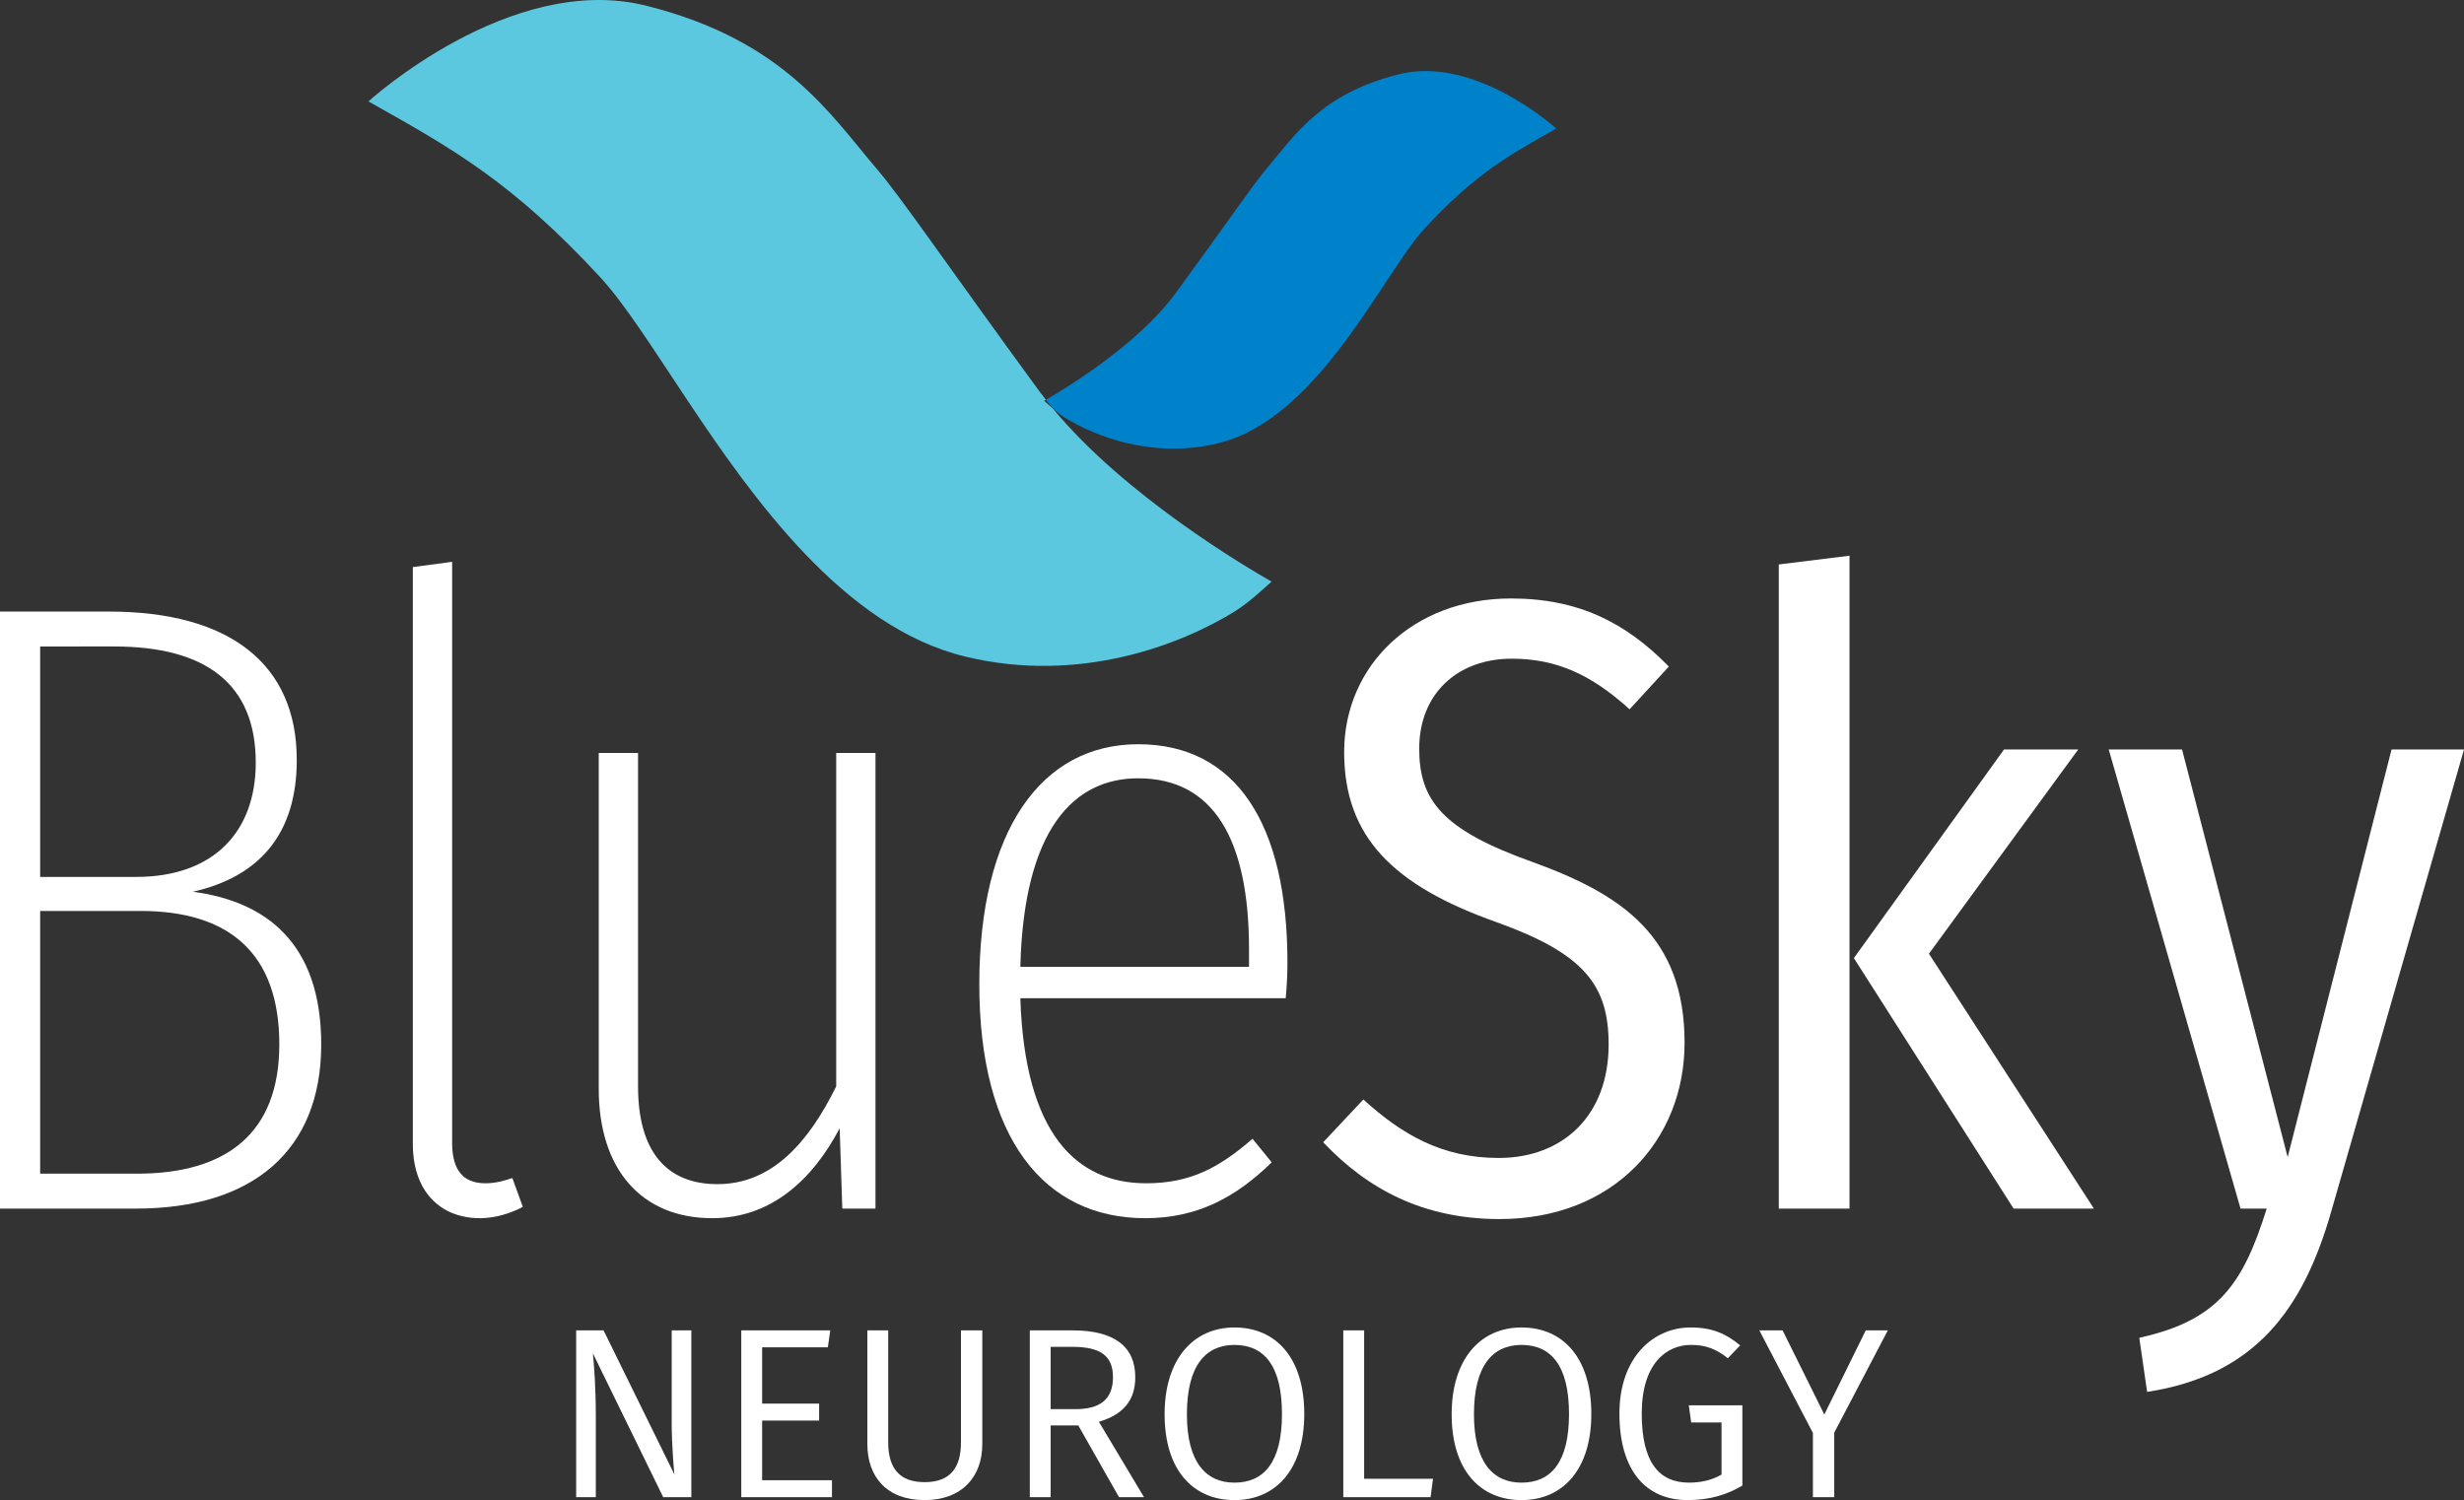 <?xml version="1.0" encoding="UTF-8"?>
<svg id="Layer_1" xmlns="http://www.w3.org/2000/svg" version="1.1" viewBox="0 0 292.4 178.024">
  <rect x="0" y="0" width="292.4" height="178.024" fill="#333333" stroke="none"/>
  <!-- Generator: Adobe Illustrator 29.5.1, SVG Export Plug-In . SVG Version: 2.1.0 Build 141)  -->
  <defs>
    <style>
      .st0 {
        fill: #58595b;
      }

      .st1 {
        fill: #0082ca;
      }

      .st2 {
        fill: #5bc8e0;
      }

      .st3 {
        fill: #fff;
      }
    </style>
  </defs>
  <g>
    <path class="st2" d="M124.951,48.493c-.351-.302-.675-.602-1.041-.924.06-.034.13-.074.206-.118-.221-.284-.441-.569-.652-.855-.026-.034-.054-.071-.081-.105-10.773-14.72-16.347-22.946-19.261-26.354-5.573-6.524-11.093-15.399-27.494-19.473-16.085-3.997-32.908,11.37-32.908,11.37,9.972,5.611,16.953,9.471,27.466,20.82,5.861,6.324,13.624,21.632,24.287,32.816,5.543,5.816,11.868,10.518,19.118,12.261,13.557,3.262,25.588-1.43,32.016-5.419,1.88-1.241,2.915-2.283,4.29-3.49-3.021-1.717-17.402-10.193-25.946-20.528Z"/>
    <path class="st1" d="M166.021,8.81c-9.3,2.31-12.429,7.342-15.589,11.041-1.652,1.932-4.813,6.597-10.921,14.943-.015.02-.031.04-.046.06-4.519,6.129-13.139,11.325-15.349,12.597.272.349.55.696.836,1.042.396.341.826.682,1.391,1.055,3.645,2.262,10.467,4.922,18.153,3.073,4.111-.989,7.697-3.655,10.84-6.952,6.046-6.341,10.448-15.021,13.771-18.607,5.961-6.435,9.919-8.623,15.573-11.805,0,0-9.539-8.713-18.659-6.447Z"/>
  </g>
  <g>
    <path class="st3" d="M38.119,123.956c0,12.637-8.184,19.474-21.961,19.474H0v-70.851h12.947c14.296,0,22.271,6.214,22.271,17.609,0,8.909-4.557,13.88-12.326,15.641,8.598,1.139,15.227,6.007,15.227,18.127ZM4.765,76.722v27.346h11.393c9.116,0,14.192-5.282,14.192-13.569,0-9.323-5.904-13.777-16.78-13.777H4.765ZM33.147,123.956c0-10.876-6.008-15.849-16.47-15.849H4.765v31.179h11.497c10.566,0,16.884-4.765,16.884-15.331Z"/>
    <path class="st3" d="M48.992,135.765v-68.47l4.663-.621v68.987c0,3.108,1.243,4.765,3.935,4.765,1.243,0,2.28-.311,3.211-.621l1.243,3.418c-1.345.725-3.211,1.346-5.075,1.346-4.661,0-7.976-3.108-7.976-8.804Z"/>
    <path class="st3" d="M103.89,143.43h-3.937l-.31-9.53c-3.108,5.904-7.976,10.669-15.124,10.669-8.389,0-13.466-5.8-13.466-15.33v-39.88h4.663v39.569c0,7.769,3.418,11.601,9.425,11.601,6.422,0,10.773-4.868,14.089-11.601v-39.569h4.661v54.071Z"/>
    <path class="st3" d="M152.571,118.466h-31.49c.519,16.056,6.629,21.96,14.916,21.96,5.284,0,8.702-1.864,12.637-5.282l2.28,2.796c-4.248,4.144-8.805,6.629-15.02,6.629-12.016,0-19.681-9.53-19.681-27.76,0-18.231,7.354-28.486,18.853-28.486,11.6,0,17.713,9.426,17.713,25.896,0,1.658-.104,3.211-.207,4.247ZM148.22,112.666c0-12.948-4.142-20.302-13.154-20.302-7.562,0-13.57,5.904-13.985,22.374h27.139v-2.071Z"/>
    <path class="st3" d="M198.041,79.104l-4.661,5.075c-4.557-4.143-8.701-6.008-13.983-6.008-6.422,0-10.98,4.144-10.98,10.67,0,6.111,2.693,9.633,13.466,13.466,10.566,3.832,18.024,8.804,18.024,21.442,0,11.498-8.391,20.924-21.961,20.924-9.01,0-15.64-3.522-20.924-9.115l4.765-5.076c4.558,4.143,9.322,6.94,16.056,6.94,7.665,0,13.052-5.075,13.052-13.466,0-7.044-2.901-10.773-13.259-14.502-12.326-4.351-18.127-10.151-18.127-20.199,0-10.255,8.182-18.231,19.784-18.231,8.079,0,13.673,2.9,18.748,8.08Z"/>
    <path class="st3" d="M219.48,143.43h-8.391v-76.445l8.391-1.036v77.481ZM228.905,113.183l19.578,30.247h-9.531l-18.955-29.729,17.817-24.756h8.805l-17.714,24.238Z"/>
    <path class="st3" d="M276.654,143.741c-3.314,11.602-9.012,19.474-21.857,21.442l-.931-6.422c9.426-2.072,12.326-6.422,15.123-15.331h-3.107l-15.641-54.485h8.701l12.533,48.373,12.328-48.373h8.598l-15.746,54.796Z"/>
  </g>
  <g>
    <path class="st3" d="M78.703,177.679l-8.344-17.064c.143,1.583.345,3.857.345,7.511v9.553h-2.331v-19.797h3.251l8.402,17.091c-.058-.546-.316-3.568-.316-6.013v-11.078h2.331v19.797h-3.338Z"/>
    <path class="st3" d="M90.441,159.896v6.676h6.763v2.015h-6.763v7.077h8.288v2.015h-10.762v-19.797h10.56l-.287,2.013h-7.798Z"/>
    <path class="st3" d="M109.719,178.024c-4.489,0-6.79-2.762-6.79-6.647v-13.495h2.474v13.294c0,3.107,1.381,4.719,4.316,4.719,2.964,0,4.317-1.612,4.317-4.719v-13.294h2.532v13.495c0,3.885-2.418,6.647-6.849,6.647Z"/>
    <path class="st3" d="M124.68,169.162v8.518h-2.474v-19.797h5.093c4.892,0,7.424,1.899,7.424,5.554,0,2.819-1.496,4.46-4.316,5.294l5.351,8.949h-2.964l-4.834-8.518h-3.28ZM132.075,163.436c0-2.505-1.439-3.598-4.805-3.598h-2.59v7.395h2.906c2.85,0,4.489-1.064,4.489-3.797Z"/>
    <path class="st3" d="M154.776,167.81c0,6.531-3.336,10.215-8.286,10.215-4.921,0-8.288-3.568-8.288-10.186,0-6.533,3.396-10.301,8.288-10.301,4.921,0,8.286,3.596,8.286,10.272ZM140.849,167.839c0,5.754,2.302,8.115,5.64,8.115,3.454,0,5.64-2.36,5.64-8.143,0-5.785-2.158-8.201-5.64-8.201-3.396,0-5.64,2.416-5.64,8.23Z"/>
    <path class="st3" d="M170.053,175.492l-.287,2.187h-10.359v-19.797h2.474v17.61h8.172Z"/>
    <path class="st3" d="M188.84,167.81c0,6.531-3.336,10.215-8.286,10.215-4.921,0-8.288-3.568-8.288-10.186,0-6.533,3.396-10.301,8.288-10.301,4.921,0,8.286,3.596,8.286,10.272ZM174.913,167.839c0,5.754,2.302,8.115,5.64,8.115,3.454,0,5.64-2.36,5.64-8.143,0-5.785-2.158-8.201-5.64-8.201-3.396,0-5.64,2.416-5.64,8.23Z"/>
    <path class="st3" d="M206.506,159.666l-1.467,1.525c-1.382-1.093-2.59-1.583-4.375-1.583-2.906,0-5.841,2.216-5.841,8.143,0,5.783,2.044,8.201,5.611,8.201,1.41,0,2.705-.289,3.857-.95v-6.186h-3.598l-.287-2.042h6.36v9.524c-1.784,1.064-3.828,1.726-6.503,1.726-4.892,0-8.087-3.425-8.087-10.272,0-6.705,4.057-10.215,8.432-10.215,2.617,0,4.229.748,5.899,2.129Z"/>
    <path class="st3" d="M217.668,177.679h-2.532v-7.625l-6.36-12.172h2.763l4.95,9.985,4.919-9.985h2.619l-6.36,12.143v7.654Z"/>
  </g>
  <path class="st0" d="M295.596,89.345c0-1.292.299-2.492.897-3.598s1.427-1.978,2.485-2.615,2.202-.955,3.43-.955,2.37.318,3.426.955,1.882,1.508,2.48,2.615.897,2.306.897,3.598c0,1.26-.288,2.44-.864,3.541s-1.393,1.985-2.452,2.653-2.221,1.003-3.488,1.003c-1.26,0-2.42-.331-3.478-.993s-1.879-1.543-2.461-2.644-.873-2.287-.873-3.56ZM296.699,89.34c0,1.099.256,2.117.768,3.054s1.207,1.67,2.087,2.201c.88.53,1.831.796,2.855.796,1.03,0,1.986-.27,2.869-.81s1.575-1.274,2.077-2.201.753-1.94.753-3.039c0-1.093-.251-2.101-.753-3.025s-1.195-1.652-2.077-2.186c-.883-.533-1.839-.8-2.869-.8-1.024,0-1.977.264-2.859.791-.883.528-1.578,1.258-2.087,2.191s-.763,1.943-.763,3.03ZM300.998,90.064v3.243h-1.353v-8.146h2.648c.979,0,1.738.209,2.279.628s.811,1.028.811,1.828c0,.787-.409,1.388-1.228,1.804.78.32,1.174.972,1.18,1.957v.585c0,.55.054.947.163,1.19v.154h-1.391c-.09-.23-.134-.641-.134-1.233s-.01-.942-.029-1.051c-.102-.614-.521-.934-1.257-.96h-1.689ZM300.998,88.836h1.497c.461-.013.832-.124,1.113-.334s.422-.488.422-.832c0-.465-.125-.795-.374-.989s-.694-.292-1.334-.292h-1.324v2.447Z"/>
</svg>
